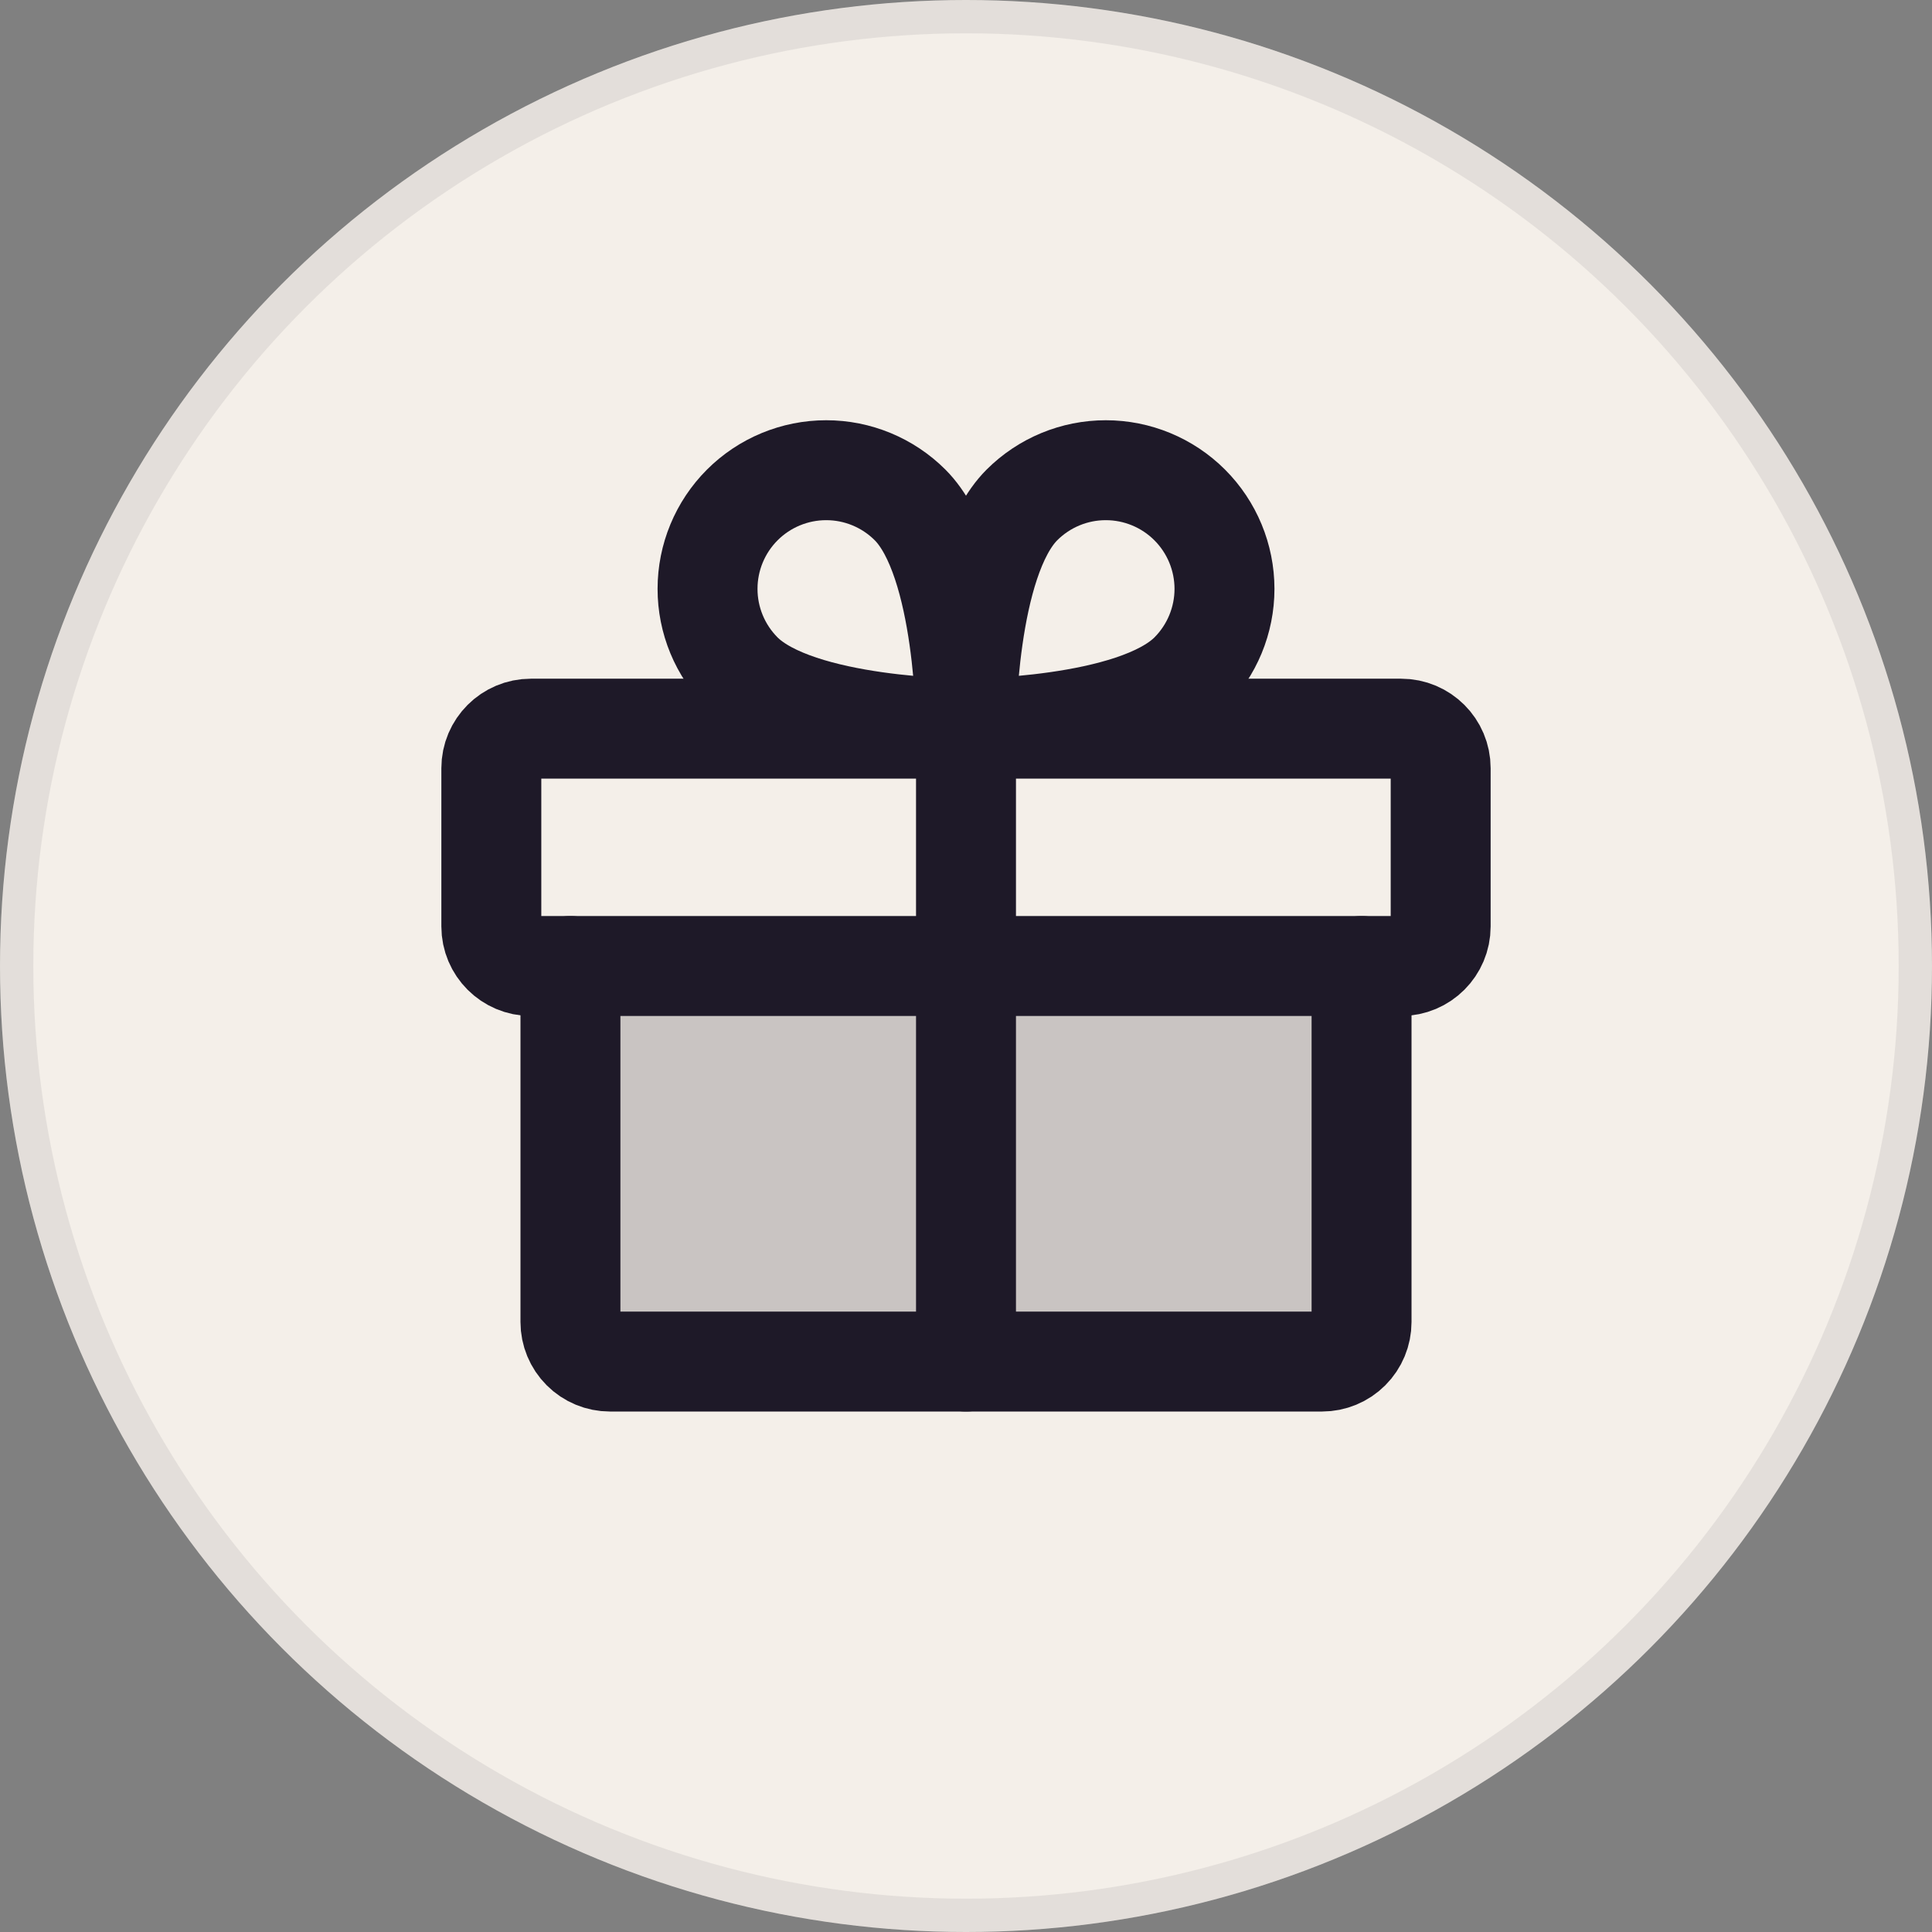 <svg width="58" height="58" viewBox="0 0 58 58" fill="none" xmlns="http://www.w3.org/2000/svg">
<rect x="0" y="0" width="58" height="58" fill="#808080" stroke="none"/>
<circle cx="29" cy="29" r="29" fill="#F4EFE9"/>
<circle cx="29" cy="29" r="28.5" stroke="#1E1928" stroke-opacity="0.08"/>
<path d="M42.062 21.875H15.938C15.282 21.875 14.75 22.407 14.75 23.062V27.812C14.75 28.468 15.282 29 15.938 29H42.062C42.718 29 43.25 28.468 43.25 27.812V23.062C43.25 22.407 42.718 21.875 42.062 21.875Z" stroke="#1E1928" stroke-width="3" stroke-linecap="round" stroke-linejoin="round"/>
<path d="M40.875 29V39.688C40.875 40.002 40.75 40.304 40.527 40.527C40.304 40.75 40.002 40.875 39.688 40.875H18.312C17.998 40.875 17.695 40.75 17.473 40.527C17.25 40.304 17.125 40.002 17.125 39.688V29" stroke="#1E1928" stroke-width="3" stroke-linecap="round" stroke-linejoin="round"/>
<path d="M29 21.875V40.875" stroke="#1E1928" stroke-width="3" stroke-linecap="round" stroke-linejoin="round"/>
<path d="M35.718 20.196C34.038 21.875 29 21.875 29 21.875C29 21.875 29 16.837 30.679 15.158C31.348 14.49 32.254 14.115 33.198 14.116C34.142 14.116 35.048 14.491 35.716 15.159C36.384 15.827 36.759 16.733 36.76 17.677C36.76 18.621 36.385 19.527 35.718 20.196V20.196Z" stroke="#1E1928" stroke-width="3" stroke-linecap="round" stroke-linejoin="round"/>
<path d="M22.282 20.196C23.962 21.875 29 21.875 29 21.875C29 21.875 29 16.837 27.321 15.158C26.652 14.49 25.746 14.115 24.802 14.116C23.858 14.116 22.952 14.491 22.284 15.159C21.616 15.827 21.241 16.733 21.241 17.677C21.24 18.621 21.615 19.527 22.282 20.196V20.196Z" stroke="#1E1928" stroke-width="3" stroke-linecap="round" stroke-linejoin="round"/>
<path opacity="0.2" d="M40.875 29V39.688C40.875 40.002 40.75 40.304 40.527 40.527C40.304 40.75 40.002 40.875 39.688 40.875H18.312C17.998 40.875 17.695 40.75 17.473 40.527C17.25 40.304 17.125 40.002 17.125 39.688V29H40.875Z" fill="#1E1928"/>
</svg>
